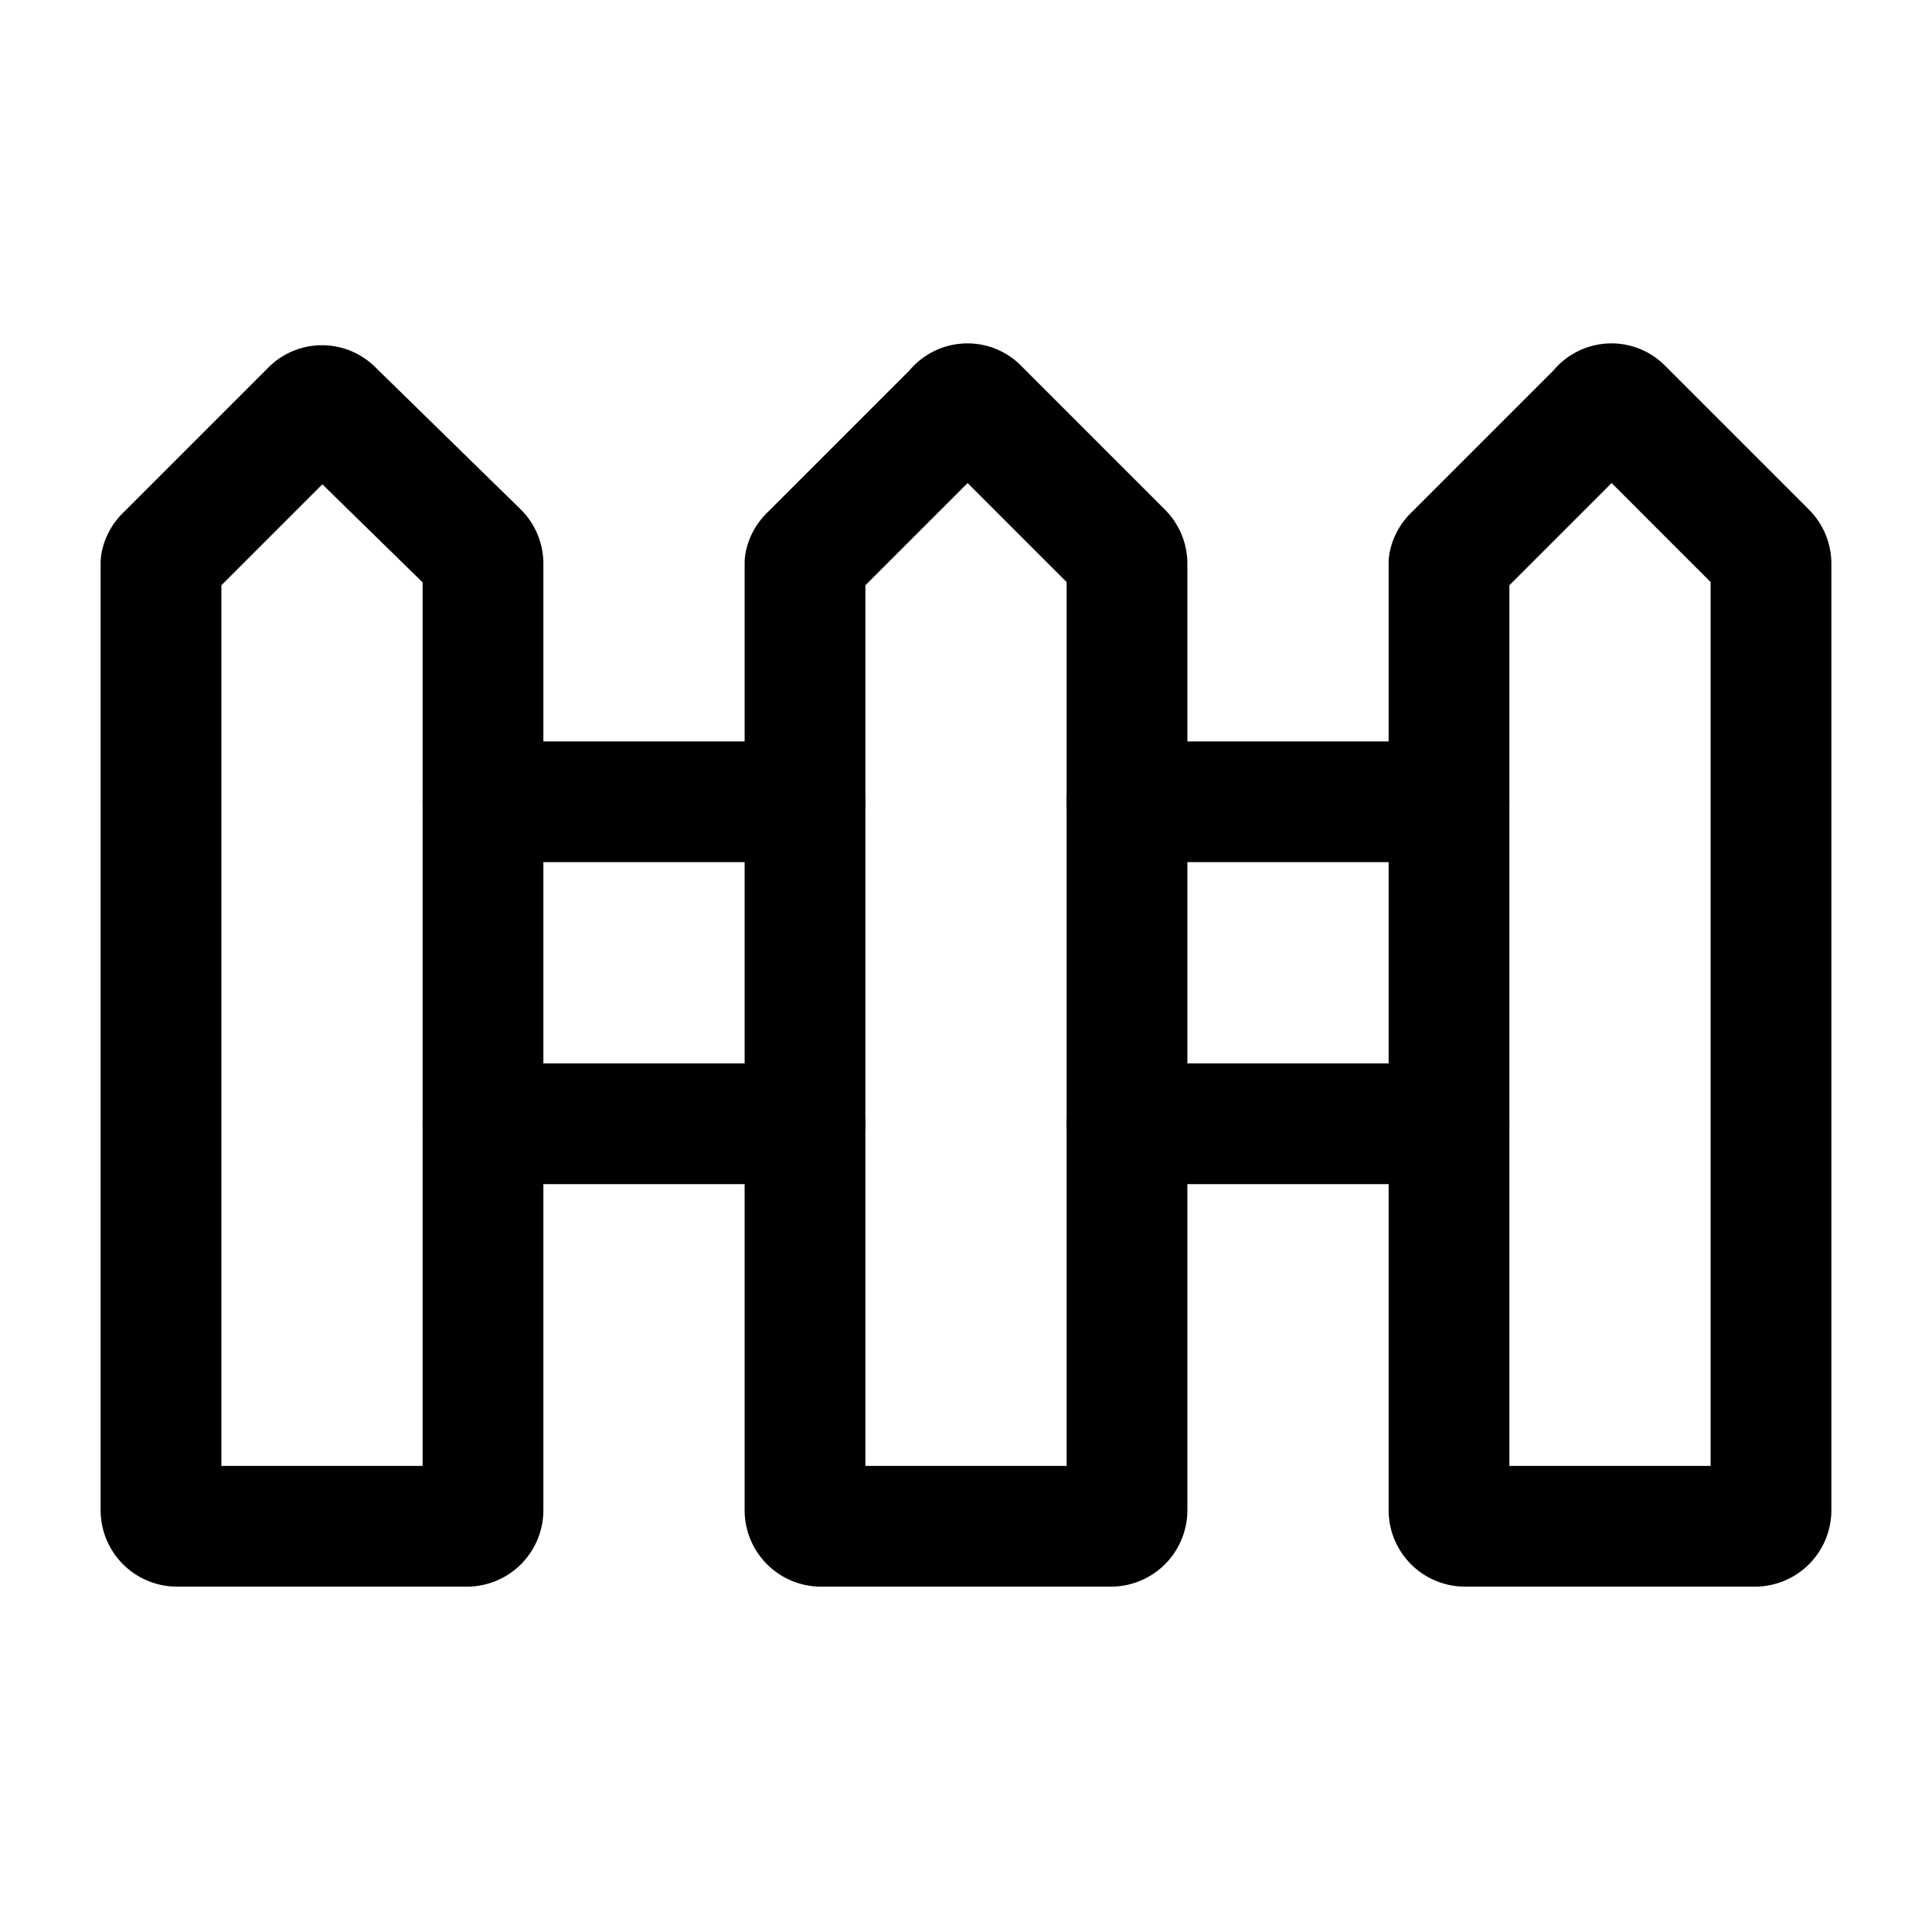 <?xml version="1.0" encoding="utf-8"?>
<!-- Uploaded to: SVG Repo, www.svgrepo.com, Generator: SVG Repo Mixer Tools -->
<svg width="800px" height="800px" viewBox="0 0 24 24" xmlns="http://www.w3.org/2000/svg">
<defs>
<style>.cls-1,.cls-2{fill:none;stroke:#000000;stroke-linecap:round;stroke-linejoin:round;stroke-width:1.5px;}.cls-1{fill-rule:evenodd;}</style>
</defs>
<g id="ic-real-estate-fence">
<path class="cls-1" d="M3.86,5.1,2.06,6.9A.2.2,0,0,0,2,7V18.76a.2.2,0,0,0,.2.2H5.8a.2.2,0,0,0,.2-.2V7a.2.2,0,0,0-.06-.14L4.14,5.1A.19.19,0,0,0,3.86,5.1Z"/>
<path class="cls-1" d="M11.86,5.1l-1.8,1.8A.2.2,0,0,0,10,7V18.76a.2.2,0,0,0,.2.2h3.6a.2.2,0,0,0,.2-.2V7a.2.2,0,0,0-.06-.14l-1.8-1.8A.19.19,0,0,0,11.86,5.1Z"/>
<path class="cls-1" d="M19.86,5.1l-1.8,1.8A.2.2,0,0,0,18,7V18.76a.2.2,0,0,0,.2.2h3.6a.2.2,0,0,0,.2-.2V7a.2.2,0,0,0-.06-.14l-1.8-1.8A.19.19,0,0,0,19.86,5.1Z"/>
<line class="cls-2" x1="6" y1="9.96" x2="10" y2="9.96"/>
<line class="cls-2" x1="6" y1="13.96" x2="10" y2="13.96"/>
<line class="cls-2" x1="14" y1="9.96" x2="18" y2="9.96"/>
<line class="cls-2" x1="14" y1="13.96" x2="18" y2="13.96"/>
</g>
</svg>